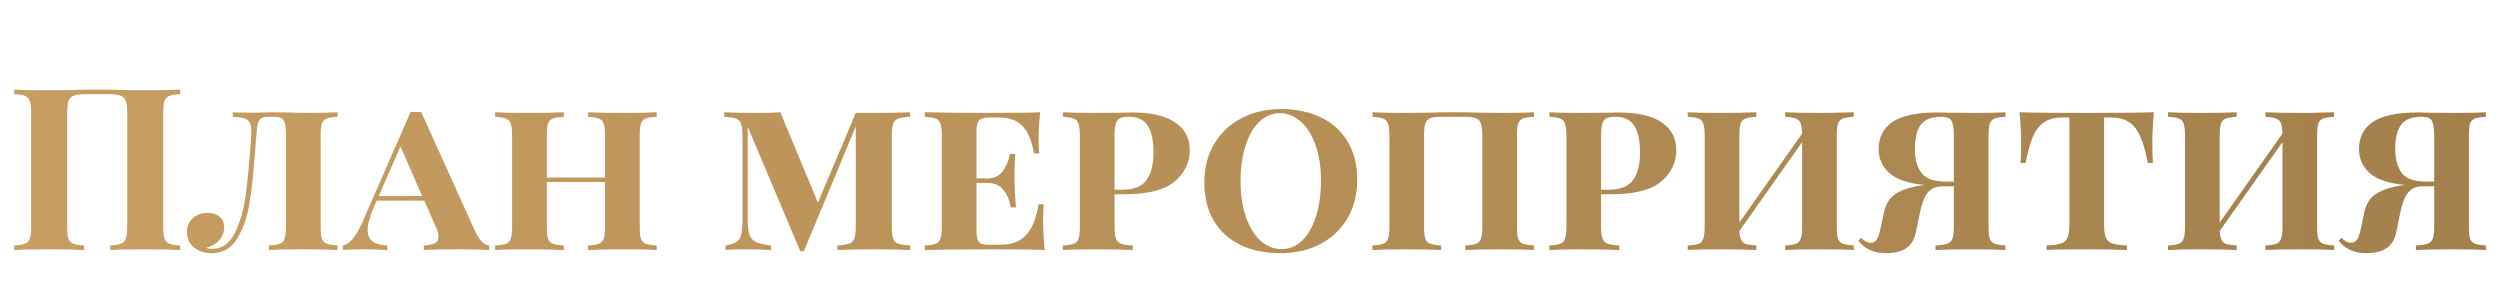 <?xml version="1.0" encoding="UTF-8"?> <svg xmlns="http://www.w3.org/2000/svg" width="320" height="39" viewBox="0 0 320 39" fill="none"> <path d="M23.069 12.048C22.411 12.087 21.938 12.164 21.648 12.28C21.358 12.396 21.155 12.618 21.039 12.947C20.942 13.276 20.894 13.807 20.894 14.542V28.926C20.894 29.661 20.942 30.192 21.039 30.521C21.155 30.85 21.358 31.072 21.648 31.188C21.938 31.304 22.411 31.381 23.069 31.42V32C22.083 31.942 20.555 31.913 18.487 31.913C16.592 31.913 15.132 31.942 14.108 32V31.42C14.746 31.381 15.21 31.304 15.5 31.188C15.809 31.072 16.012 30.85 16.109 30.521C16.225 30.192 16.283 29.661 16.283 28.926V14.542C16.283 13.807 16.225 13.276 16.109 12.947C15.993 12.599 15.77 12.367 15.442 12.251C15.113 12.116 14.61 12.048 13.934 12.048H10.947C10.27 12.048 9.767 12.116 9.439 12.251C9.11 12.367 8.888 12.599 8.772 12.947C8.656 13.276 8.598 13.807 8.598 14.542V28.926C8.598 29.661 8.646 30.192 8.743 30.521C8.859 30.85 9.062 31.072 9.352 31.188C9.642 31.304 10.115 31.381 10.773 31.42V32C9.729 31.942 8.269 31.913 6.394 31.913C4.325 31.913 2.798 31.942 1.812 32V31.42C2.45 31.381 2.914 31.304 3.204 31.188C3.513 31.072 3.716 30.85 3.813 30.521C3.929 30.192 3.987 29.661 3.987 28.926V14.542C3.987 13.807 3.929 13.276 3.813 12.947C3.716 12.618 3.513 12.396 3.204 12.28C2.914 12.164 2.45 12.087 1.812 12.048V11.468C2.798 11.526 4.325 11.555 6.394 11.555C7.36 11.555 8.617 11.536 10.164 11.497L12.484 11.468L14.746 11.497C16.292 11.536 17.539 11.555 18.487 11.555C20.555 11.555 22.083 11.526 23.069 11.468V12.048ZM43.218 14.948C42.561 14.987 42.087 15.064 41.797 15.18C41.507 15.296 41.304 15.518 41.188 15.847C41.091 16.176 41.043 16.707 41.043 17.442V28.926C41.043 29.661 41.091 30.192 41.188 30.521C41.304 30.85 41.507 31.072 41.797 31.188C42.087 31.304 42.561 31.381 43.218 31.42V32C42.271 31.942 40.821 31.913 38.868 31.913C36.896 31.913 35.417 31.942 34.431 32V31.42C35.088 31.381 35.562 31.304 35.852 31.188C36.142 31.072 36.335 30.85 36.432 30.521C36.548 30.192 36.606 29.661 36.606 28.926V17.442C36.606 16.707 36.558 16.166 36.461 15.818C36.384 15.47 36.229 15.238 35.997 15.122C35.765 15.006 35.398 14.948 34.895 14.948H34.518C34.015 14.948 33.658 15.016 33.445 15.151C33.252 15.267 33.107 15.48 33.01 15.789C32.933 16.098 32.865 16.649 32.807 17.442L32.633 19.646C32.44 22.275 32.198 24.45 31.908 26.171C31.618 27.872 31.096 29.342 30.342 30.579C29.588 31.797 28.505 32.406 27.094 32.406C26.205 32.406 25.451 32.164 24.832 31.681C24.233 31.178 23.933 30.511 23.933 29.68C23.933 28.945 24.184 28.356 24.687 27.911C25.19 27.466 25.828 27.244 26.601 27.244C27.22 27.244 27.722 27.408 28.109 27.737C28.496 28.046 28.689 28.501 28.689 29.1C28.689 29.719 28.476 30.27 28.051 30.753C27.626 31.217 27.075 31.536 26.398 31.71C26.591 31.807 26.852 31.855 27.181 31.855C28.438 31.855 29.404 31.159 30.081 29.767C30.758 28.375 31.222 26.732 31.473 24.837C31.724 22.923 31.947 20.458 32.14 17.442C32.159 17.268 32.169 17.046 32.169 16.775C32.169 16.292 32.101 15.924 31.966 15.673C31.831 15.422 31.599 15.248 31.27 15.151C30.941 15.054 30.448 14.987 29.791 14.948V14.368C30.294 14.407 31.212 14.426 32.546 14.426C32.971 14.426 33.271 14.416 33.445 14.397C33.58 14.397 33.754 14.397 33.967 14.397C34.199 14.378 34.528 14.368 34.953 14.368L36.983 14.397C37.834 14.436 38.578 14.455 39.216 14.455C40.898 14.455 42.232 14.426 43.218 14.368V14.948ZM60.8 29.564C61.361 30.763 61.97 31.381 62.627 31.42V32C61.699 31.942 60.433 31.913 58.828 31.913C56.76 31.913 55.232 31.942 54.246 32V31.42C54.884 31.381 55.358 31.285 55.667 31.13C55.977 30.956 56.131 30.676 56.131 30.289C56.131 29.941 56.006 29.506 55.754 28.984L54.304 25.678H48.214L47.866 26.461C47.325 27.737 47.054 28.733 47.054 29.448C47.054 30.105 47.267 30.589 47.692 30.898C48.118 31.207 48.746 31.381 49.577 31.42V32C48.475 31.942 47.364 31.913 46.242 31.913C45.198 31.913 44.415 31.942 43.893 32V31.42C44.357 31.323 44.783 31.033 45.169 30.55C45.575 30.047 46.001 29.303 46.445 28.317L52.564 14.31C52.719 14.329 52.941 14.339 53.231 14.339C53.541 14.339 53.763 14.329 53.898 14.31L60.8 29.564ZM54.043 25.098L51.259 18.747L48.475 25.098H54.043ZM84.057 14.948C83.4 14.987 82.926 15.064 82.636 15.18C82.346 15.296 82.143 15.518 82.027 15.847C81.93 16.176 81.882 16.707 81.882 17.442V28.926C81.882 29.661 81.93 30.192 82.027 30.521C82.143 30.85 82.346 31.072 82.636 31.188C82.945 31.304 83.419 31.381 84.057 31.42V32C83.168 31.942 81.756 31.913 79.823 31.913C77.87 31.913 76.353 31.942 75.27 32V31.42C75.927 31.381 76.401 31.304 76.691 31.188C76.981 31.072 77.174 30.85 77.271 30.521C77.387 30.192 77.445 29.661 77.445 28.926V23.3H69.992V28.926C69.992 29.661 70.04 30.192 70.137 30.521C70.253 30.85 70.456 31.072 70.746 31.188C71.055 31.304 71.529 31.381 72.167 31.42V32C71.104 31.942 69.586 31.913 67.614 31.913C65.719 31.913 64.308 31.942 63.38 32V31.42C64.037 31.381 64.511 31.304 64.801 31.188C65.091 31.072 65.284 30.85 65.381 30.521C65.497 30.192 65.555 29.661 65.555 28.926V17.442C65.555 16.707 65.497 16.176 65.381 15.847C65.284 15.518 65.081 15.296 64.772 15.18C64.482 15.064 64.018 14.987 63.38 14.948V14.368C64.308 14.426 65.719 14.455 67.614 14.455C69.586 14.455 71.104 14.426 72.167 14.368V14.948C71.51 14.987 71.036 15.064 70.746 15.18C70.456 15.296 70.253 15.518 70.137 15.847C70.04 16.176 69.992 16.707 69.992 17.442V22.72H77.445V17.442C77.445 16.707 77.387 16.176 77.271 15.847C77.174 15.518 76.971 15.296 76.662 15.18C76.372 15.064 75.908 14.987 75.27 14.948V14.368C76.353 14.426 77.87 14.455 79.823 14.455C81.756 14.455 83.168 14.426 84.057 14.368V14.948ZM116.498 14.948C115.802 14.987 115.29 15.064 114.961 15.18C114.652 15.296 114.439 15.518 114.323 15.847C114.207 16.176 114.149 16.707 114.149 17.442V28.926C114.149 29.661 114.207 30.192 114.323 30.521C114.439 30.85 114.652 31.072 114.961 31.188C115.29 31.304 115.802 31.381 116.498 31.42V32C115.454 31.942 113.994 31.913 112.119 31.913C109.876 31.913 108.233 31.942 107.189 32V31.42C107.885 31.381 108.388 31.304 108.697 31.188C109.026 31.072 109.248 30.85 109.364 30.521C109.48 30.192 109.538 29.661 109.538 28.926V16.195L102.897 32.145H102.433L95.705 16.224V28.114C95.705 28.965 95.782 29.612 95.937 30.057C96.091 30.482 96.372 30.792 96.778 30.985C97.203 31.178 97.841 31.323 98.692 31.42V32C97.861 31.942 96.758 31.913 95.386 31.913C94.323 31.913 93.481 31.942 92.863 32V31.42C93.501 31.323 93.965 31.178 94.255 30.985C94.564 30.792 94.767 30.482 94.864 30.057C94.98 29.632 95.038 28.984 95.038 28.114V17.442C95.038 16.707 94.98 16.176 94.864 15.847C94.748 15.518 94.525 15.296 94.197 15.18C93.888 15.064 93.385 14.987 92.689 14.948V14.368C93.694 14.426 95.231 14.455 97.3 14.455C98.305 14.455 99.165 14.426 99.881 14.368L104.695 25.939L109.538 14.455H112.119C113.994 14.455 115.454 14.426 116.498 14.368V14.948ZM133.516 28.23C133.516 29.332 133.584 30.589 133.719 32C132.462 31.942 130.345 31.913 127.368 31.913C123.385 31.913 120.389 31.942 118.378 32V31.42C119.035 31.381 119.509 31.304 119.799 31.188C120.089 31.072 120.282 30.85 120.379 30.521C120.495 30.192 120.553 29.661 120.553 28.926V17.442C120.553 16.707 120.495 16.176 120.379 15.847C120.282 15.518 120.079 15.296 119.77 15.18C119.48 15.064 119.016 14.987 118.378 14.948V14.368C120.389 14.426 123.385 14.455 127.368 14.455C130.075 14.455 131.998 14.426 133.139 14.368C133.004 15.663 132.936 16.823 132.936 17.848C132.936 18.602 132.965 19.201 133.023 19.646H132.356C132.066 17.983 131.563 16.804 130.848 16.108C130.133 15.393 129.147 15.035 127.89 15.035H126.817C126.314 15.035 125.937 15.083 125.686 15.18C125.435 15.257 125.251 15.431 125.135 15.702C125.038 15.953 124.99 16.359 124.99 16.92V22.836H126.353C127.242 22.836 127.909 22.527 128.354 21.908C128.818 21.27 129.127 20.535 129.282 19.704H129.949C129.891 20.361 129.862 21.115 129.862 21.966V23.126C129.862 23.996 129.92 25.137 130.036 26.548H129.369C129.234 25.639 128.924 24.895 128.441 24.315C127.977 23.716 127.281 23.416 126.353 23.416H124.99V29.448C124.99 30.009 125.038 30.424 125.135 30.695C125.251 30.946 125.435 31.12 125.686 31.217C125.937 31.294 126.314 31.333 126.817 31.333H128.064C129.437 31.333 130.51 30.937 131.283 30.144C132.076 29.351 132.627 28.017 132.936 26.142H133.603C133.545 26.683 133.516 27.379 133.516 28.23ZM142.662 24.866V28.926C142.662 29.661 142.72 30.192 142.836 30.521C142.952 30.85 143.165 31.072 143.474 31.188C143.803 31.304 144.315 31.381 145.011 31.42V32C143.89 31.942 142.256 31.913 140.11 31.913C138.312 31.913 136.959 31.942 136.05 32V31.42C136.707 31.381 137.181 31.304 137.471 31.188C137.761 31.072 137.954 30.85 138.051 30.521C138.167 30.192 138.225 29.661 138.225 28.926V17.442C138.225 16.707 138.167 16.176 138.051 15.847C137.954 15.518 137.751 15.296 137.442 15.18C137.152 15.064 136.688 14.987 136.05 14.948V14.368C136.959 14.426 138.254 14.455 139.936 14.455L143.445 14.426C143.851 14.407 144.315 14.397 144.837 14.397C147.35 14.397 149.216 14.822 150.434 15.673C151.671 16.504 152.29 17.693 152.29 19.24C152.29 20.806 151.642 22.14 150.347 23.242C149.071 24.325 146.925 24.866 143.909 24.866H142.662ZM144.46 14.948C143.957 14.948 143.58 15.016 143.329 15.151C143.078 15.286 142.904 15.528 142.807 15.876C142.71 16.224 142.662 16.746 142.662 17.442V24.286H143.619C145.146 24.286 146.2 23.861 146.78 23.01C147.36 22.159 147.65 21.009 147.65 19.559C147.65 17.993 147.399 16.833 146.896 16.079C146.413 15.325 145.601 14.948 144.46 14.948ZM163.954 13.962C165.907 13.962 167.618 14.32 169.087 15.035C170.556 15.731 171.697 16.765 172.509 18.138C173.321 19.491 173.727 21.115 173.727 23.01C173.727 24.866 173.311 26.509 172.48 27.94C171.649 29.351 170.489 30.453 169 31.246C167.511 32.019 165.82 32.406 163.925 32.406C161.972 32.406 160.261 32.058 158.792 31.362C157.323 30.647 156.182 29.612 155.37 28.259C154.558 26.886 154.152 25.253 154.152 23.358C154.152 21.502 154.568 19.868 155.399 18.457C156.23 17.026 157.39 15.924 158.879 15.151C160.368 14.358 162.059 13.962 163.954 13.962ZM163.838 14.484C162.833 14.484 161.943 14.861 161.17 15.615C160.416 16.35 159.826 17.384 159.401 18.718C158.995 20.033 158.792 21.541 158.792 23.242C158.792 24.963 159.024 26.48 159.488 27.795C159.952 29.11 160.58 30.125 161.373 30.84C162.185 31.536 163.074 31.884 164.041 31.884C165.046 31.884 165.926 31.517 166.68 30.782C167.453 30.028 168.043 28.994 168.449 27.679C168.874 26.345 169.087 24.827 169.087 23.126C169.087 21.405 168.855 19.888 168.391 18.573C167.927 17.258 167.289 16.253 166.477 15.557C165.684 14.842 164.805 14.484 163.838 14.484ZM196.347 14.948C195.69 14.987 195.216 15.064 194.926 15.18C194.636 15.296 194.433 15.518 194.317 15.847C194.22 16.176 194.172 16.707 194.172 17.442V28.926C194.172 29.661 194.22 30.192 194.317 30.521C194.433 30.85 194.636 31.072 194.926 31.188C195.235 31.304 195.709 31.381 196.347 31.42V32C195.458 31.942 194.046 31.913 192.113 31.913C190.16 31.913 188.643 31.942 187.56 32V31.42C188.217 31.381 188.691 31.304 188.981 31.188C189.271 31.072 189.464 30.85 189.561 30.521C189.677 30.192 189.735 29.661 189.735 28.926V17.442C189.735 16.707 189.677 16.176 189.561 15.847C189.464 15.499 189.261 15.267 188.952 15.151C188.662 15.016 188.198 14.948 187.56 14.948H184.457C183.819 14.948 183.345 15.016 183.036 15.151C182.746 15.267 182.543 15.499 182.427 15.847C182.33 16.176 182.282 16.707 182.282 17.442V28.926C182.282 29.661 182.33 30.192 182.427 30.521C182.543 30.85 182.746 31.072 183.036 31.188C183.345 31.304 183.819 31.381 184.457 31.42V32C183.394 31.942 181.876 31.913 179.904 31.913C178.009 31.913 176.598 31.942 175.67 32V31.42C176.327 31.381 176.801 31.304 177.091 31.188C177.381 31.072 177.574 30.85 177.671 30.521C177.787 30.192 177.845 29.661 177.845 28.926V17.442C177.845 16.707 177.787 16.176 177.671 15.847C177.574 15.518 177.371 15.296 177.062 15.18C176.772 15.064 176.308 14.987 175.67 14.948V14.368C176.598 14.426 178.009 14.455 179.904 14.455L182.427 14.426C183.858 14.387 185.056 14.368 186.023 14.368C186.99 14.368 188.188 14.387 189.619 14.426L192.113 14.455C194.046 14.455 195.458 14.426 196.347 14.368V14.948ZM204.938 24.866V28.926C204.938 29.661 204.996 30.192 205.112 30.521C205.228 30.85 205.441 31.072 205.75 31.188C206.079 31.304 206.591 31.381 207.287 31.42V32C206.166 31.942 204.532 31.913 202.386 31.913C200.588 31.913 199.235 31.942 198.326 32V31.42C198.984 31.381 199.457 31.304 199.747 31.188C200.037 31.072 200.231 30.85 200.327 30.521C200.443 30.192 200.501 29.661 200.501 28.926V17.442C200.501 16.707 200.443 16.176 200.327 15.847C200.231 15.518 200.028 15.296 199.718 15.18C199.428 15.064 198.964 14.987 198.326 14.948V14.368C199.235 14.426 200.53 14.455 202.212 14.455L205.721 14.426C206.127 14.407 206.591 14.397 207.113 14.397C209.627 14.397 211.492 14.822 212.71 15.673C213.948 16.504 214.566 17.693 214.566 19.24C214.566 20.806 213.919 22.14 212.623 23.242C211.347 24.325 209.201 24.866 206.185 24.866H204.938ZM206.736 14.948C206.234 14.948 205.857 15.016 205.605 15.151C205.354 15.286 205.18 15.528 205.083 15.876C204.987 16.224 204.938 16.746 204.938 17.442V24.286H205.895C207.423 24.286 208.476 23.861 209.056 23.01C209.636 22.159 209.926 21.009 209.926 19.559C209.926 17.993 209.675 16.833 209.172 16.079C208.689 15.325 207.877 14.948 206.736 14.948ZM237.284 14.948C236.626 14.987 236.153 15.064 235.863 15.18C235.573 15.296 235.37 15.518 235.254 15.847C235.157 16.176 235.109 16.707 235.109 17.442V28.926C235.109 29.661 235.157 30.192 235.254 30.521C235.37 30.85 235.573 31.072 235.863 31.188C236.172 31.304 236.646 31.381 237.284 31.42V32C236.394 31.942 234.983 31.913 233.05 31.913C231.097 31.913 229.579 31.942 228.497 32V31.42C229.154 31.381 229.628 31.304 229.918 31.188C230.208 31.072 230.401 30.85 230.498 30.521C230.614 30.192 230.672 29.661 230.672 28.926V18.196L222.639 29.564C222.677 30.086 222.755 30.473 222.871 30.724C223.006 30.975 223.219 31.149 223.509 31.246C223.799 31.323 224.234 31.381 224.814 31.42V32C223.75 31.942 222.233 31.913 220.261 31.913C218.366 31.913 216.955 31.942 216.027 32V31.42C216.684 31.381 217.158 31.304 217.448 31.188C217.738 31.072 217.931 30.85 218.028 30.521C218.144 30.192 218.202 29.661 218.202 28.926V17.442C218.202 16.707 218.144 16.176 218.028 15.847C217.931 15.518 217.728 15.296 217.419 15.18C217.129 15.064 216.665 14.987 216.027 14.948V14.368C216.955 14.426 218.366 14.455 220.261 14.455C222.233 14.455 223.75 14.426 224.814 14.368V14.948C224.156 14.987 223.683 15.064 223.393 15.18C223.103 15.296 222.9 15.518 222.784 15.847C222.687 16.176 222.639 16.707 222.639 17.442V28.491L230.672 17.094C230.652 16.475 230.585 16.031 230.469 15.76C230.353 15.47 230.15 15.277 229.86 15.18C229.57 15.064 229.115 14.987 228.497 14.948V14.368C229.56 14.426 231.078 14.455 233.05 14.455C233.978 14.455 235.002 14.436 236.124 14.397C236.452 14.378 236.839 14.368 237.284 14.368V14.948ZM256.707 14.948C256.05 14.987 255.576 15.064 255.286 15.18C254.996 15.296 254.793 15.518 254.677 15.847C254.581 16.176 254.532 16.707 254.532 17.442V28.926C254.532 29.661 254.581 30.192 254.677 30.521C254.793 30.85 254.996 31.072 255.286 31.188C255.576 31.304 256.05 31.381 256.707 31.42V32C255.818 31.942 254.465 31.913 252.647 31.913C250.521 31.913 248.887 31.942 247.746 32V31.42C248.442 31.381 248.945 31.304 249.254 31.188C249.583 31.072 249.805 30.85 249.921 30.521C250.037 30.192 250.095 29.661 250.095 28.926V23.851H248.558C247.766 23.851 247.147 24.141 246.702 24.721C246.277 25.282 245.948 26.171 245.716 27.389L245.252 29.651C245.078 30.598 244.672 31.294 244.034 31.739C243.416 32.184 242.536 32.406 241.395 32.406C239.868 32.406 238.689 31.874 237.857 30.811L238.234 30.434C238.621 30.859 239.017 31.072 239.423 31.072C239.733 31.072 239.984 30.956 240.177 30.724C240.371 30.473 240.525 30.067 240.641 29.506L241.134 27.273C241.347 26.132 241.869 25.301 242.7 24.779C243.551 24.238 244.759 23.87 246.325 23.677H246.383C244.295 23.484 242.787 22.981 241.859 22.169C240.931 21.338 240.467 20.313 240.467 19.095C240.467 17.568 241.057 16.408 242.236 15.615C243.416 14.803 245.349 14.397 248.036 14.397C248.539 14.397 248.984 14.407 249.37 14.426L252.821 14.455C254.503 14.455 255.799 14.426 256.707 14.368V14.948ZM245.107 19.066C245.107 20.361 245.388 21.386 245.948 22.14C246.509 22.875 247.534 23.242 249.022 23.242H250.095V17.442C250.095 16.746 250.047 16.224 249.95 15.876C249.873 15.528 249.718 15.286 249.486 15.151C249.254 15.016 248.897 14.948 248.413 14.948C247.234 14.948 246.383 15.286 245.861 15.963C245.359 16.64 245.107 17.674 245.107 19.066ZM275.7 14.368C275.565 15.837 275.497 17.152 275.497 18.312C275.497 19.395 275.526 20.245 275.584 20.864H274.917C274.646 19.395 274.318 18.244 273.931 17.413C273.564 16.582 273.08 15.982 272.481 15.615C271.901 15.228 271.147 15.035 270.219 15.035H269.32V28.636C269.32 29.448 269.397 30.038 269.552 30.405C269.707 30.772 269.977 31.024 270.364 31.159C270.751 31.294 271.379 31.381 272.249 31.42V32C271.205 31.942 269.465 31.913 267.029 31.913C264.574 31.913 262.882 31.942 261.954 32V31.42C262.824 31.381 263.452 31.294 263.839 31.159C264.226 31.024 264.496 30.772 264.651 30.405C264.806 30.038 264.883 29.448 264.883 28.636V15.035H263.984C263.056 15.035 262.292 15.228 261.693 15.615C261.113 15.982 260.63 16.582 260.243 17.413C259.876 18.244 259.557 19.395 259.286 20.864H258.619C258.677 20.245 258.706 19.395 258.706 18.312C258.706 17.152 258.638 15.837 258.503 14.368C260.185 14.426 263.027 14.455 267.029 14.455C271.108 14.455 273.999 14.426 275.7 14.368ZM298.767 14.948C298.11 14.987 297.636 15.064 297.346 15.18C297.056 15.296 296.853 15.518 296.737 15.847C296.64 16.176 296.592 16.707 296.592 17.442V28.926C296.592 29.661 296.64 30.192 296.737 30.521C296.853 30.85 297.056 31.072 297.346 31.188C297.655 31.304 298.129 31.381 298.767 31.42V32C297.878 31.942 296.466 31.913 294.533 31.913C292.58 31.913 291.063 31.942 289.98 32V31.42C290.637 31.381 291.111 31.304 291.401 31.188C291.691 31.072 291.884 30.85 291.981 30.521C292.097 30.192 292.155 29.661 292.155 28.926V18.196L284.122 29.564C284.161 30.086 284.238 30.473 284.354 30.724C284.489 30.975 284.702 31.149 284.992 31.246C285.282 31.323 285.717 31.381 286.297 31.42V32C285.234 31.942 283.716 31.913 281.744 31.913C279.849 31.913 278.438 31.942 277.51 32V31.42C278.167 31.381 278.641 31.304 278.931 31.188C279.221 31.072 279.414 30.85 279.511 30.521C279.627 30.192 279.685 29.661 279.685 28.926V17.442C279.685 16.707 279.627 16.176 279.511 15.847C279.414 15.518 279.211 15.296 278.902 15.18C278.612 15.064 278.148 14.987 277.51 14.948V14.368C278.438 14.426 279.849 14.455 281.744 14.455C283.716 14.455 285.234 14.426 286.297 14.368V14.948C285.64 14.987 285.166 15.064 284.876 15.18C284.586 15.296 284.383 15.518 284.267 15.847C284.17 16.176 284.122 16.707 284.122 17.442V28.491L292.155 17.094C292.136 16.475 292.068 16.031 291.952 15.76C291.836 15.47 291.633 15.277 291.343 15.18C291.053 15.064 290.599 14.987 289.98 14.948V14.368C291.043 14.426 292.561 14.455 294.533 14.455C295.461 14.455 296.486 14.436 297.607 14.397C297.936 14.378 298.322 14.368 298.767 14.368V14.948ZM318.191 14.948C317.533 14.987 317.06 15.064 316.77 15.18C316.48 15.296 316.277 15.518 316.161 15.847C316.064 16.176 316.016 16.707 316.016 17.442V28.926C316.016 29.661 316.064 30.192 316.161 30.521C316.277 30.85 316.48 31.072 316.77 31.188C317.06 31.304 317.533 31.381 318.191 31.42V32C317.301 31.942 315.948 31.913 314.131 31.913C312.004 31.913 310.37 31.942 309.23 32V31.42C309.926 31.381 310.428 31.304 310.738 31.188C311.066 31.072 311.289 30.85 311.405 30.521C311.521 30.192 311.579 29.661 311.579 28.926V23.851H310.042C309.249 23.851 308.63 24.141 308.186 24.721C307.76 25.282 307.432 26.171 307.2 27.389L306.736 29.651C306.562 30.598 306.156 31.294 305.518 31.739C304.899 32.184 304.019 32.406 302.879 32.406C301.351 32.406 300.172 31.874 299.341 30.811L299.718 30.434C300.104 30.859 300.501 31.072 300.907 31.072C301.216 31.072 301.467 30.956 301.661 30.724C301.854 30.473 302.009 30.067 302.125 29.506L302.618 27.273C302.83 26.132 303.352 25.301 304.184 24.779C305.034 24.238 306.243 23.87 307.809 23.677H307.867C305.779 23.484 304.271 22.981 303.343 22.169C302.415 21.338 301.951 20.313 301.951 19.095C301.951 17.568 302.54 16.408 303.72 15.615C304.899 14.803 306.832 14.397 309.52 14.397C310.022 14.397 310.467 14.407 310.854 14.426L314.305 14.455C315.987 14.455 317.282 14.426 318.191 14.368V14.948ZM306.591 19.066C306.591 20.361 306.871 21.386 307.432 22.14C307.992 22.875 309.017 23.242 310.506 23.242H311.579V17.442C311.579 16.746 311.53 16.224 311.434 15.876C311.356 15.528 311.202 15.286 310.97 15.151C310.738 15.016 310.38 14.948 309.897 14.948C308.717 14.948 307.867 15.286 307.345 15.963C306.842 16.64 306.591 17.674 306.591 19.066Z" fill="url(#paint0_linear_2874_2409)"></path> <defs> <linearGradient id="paint0_linear_2874_2409" x1="-2216.52" y1="-30.877" x2="498.628" y2="-30.877" gradientUnits="userSpaceOnUse"> <stop stop-color="#B38D5D"></stop> <stop offset="0.19" stop-color="#8D6E3F"></stop> <stop offset="0.39" stop-color="#C79D61"></stop> <stop offset="0.55" stop-color="#EEBD78"></stop> <stop offset="0.63" stop-color="#FDC981"></stop> <stop offset="0.7" stop-color="#EBBB77"></stop> <stop offset="0.85" stop-color="#BE965C"></stop> <stop offset="1" stop-color="#8D6E3F"></stop> </linearGradient> </defs> </svg> 